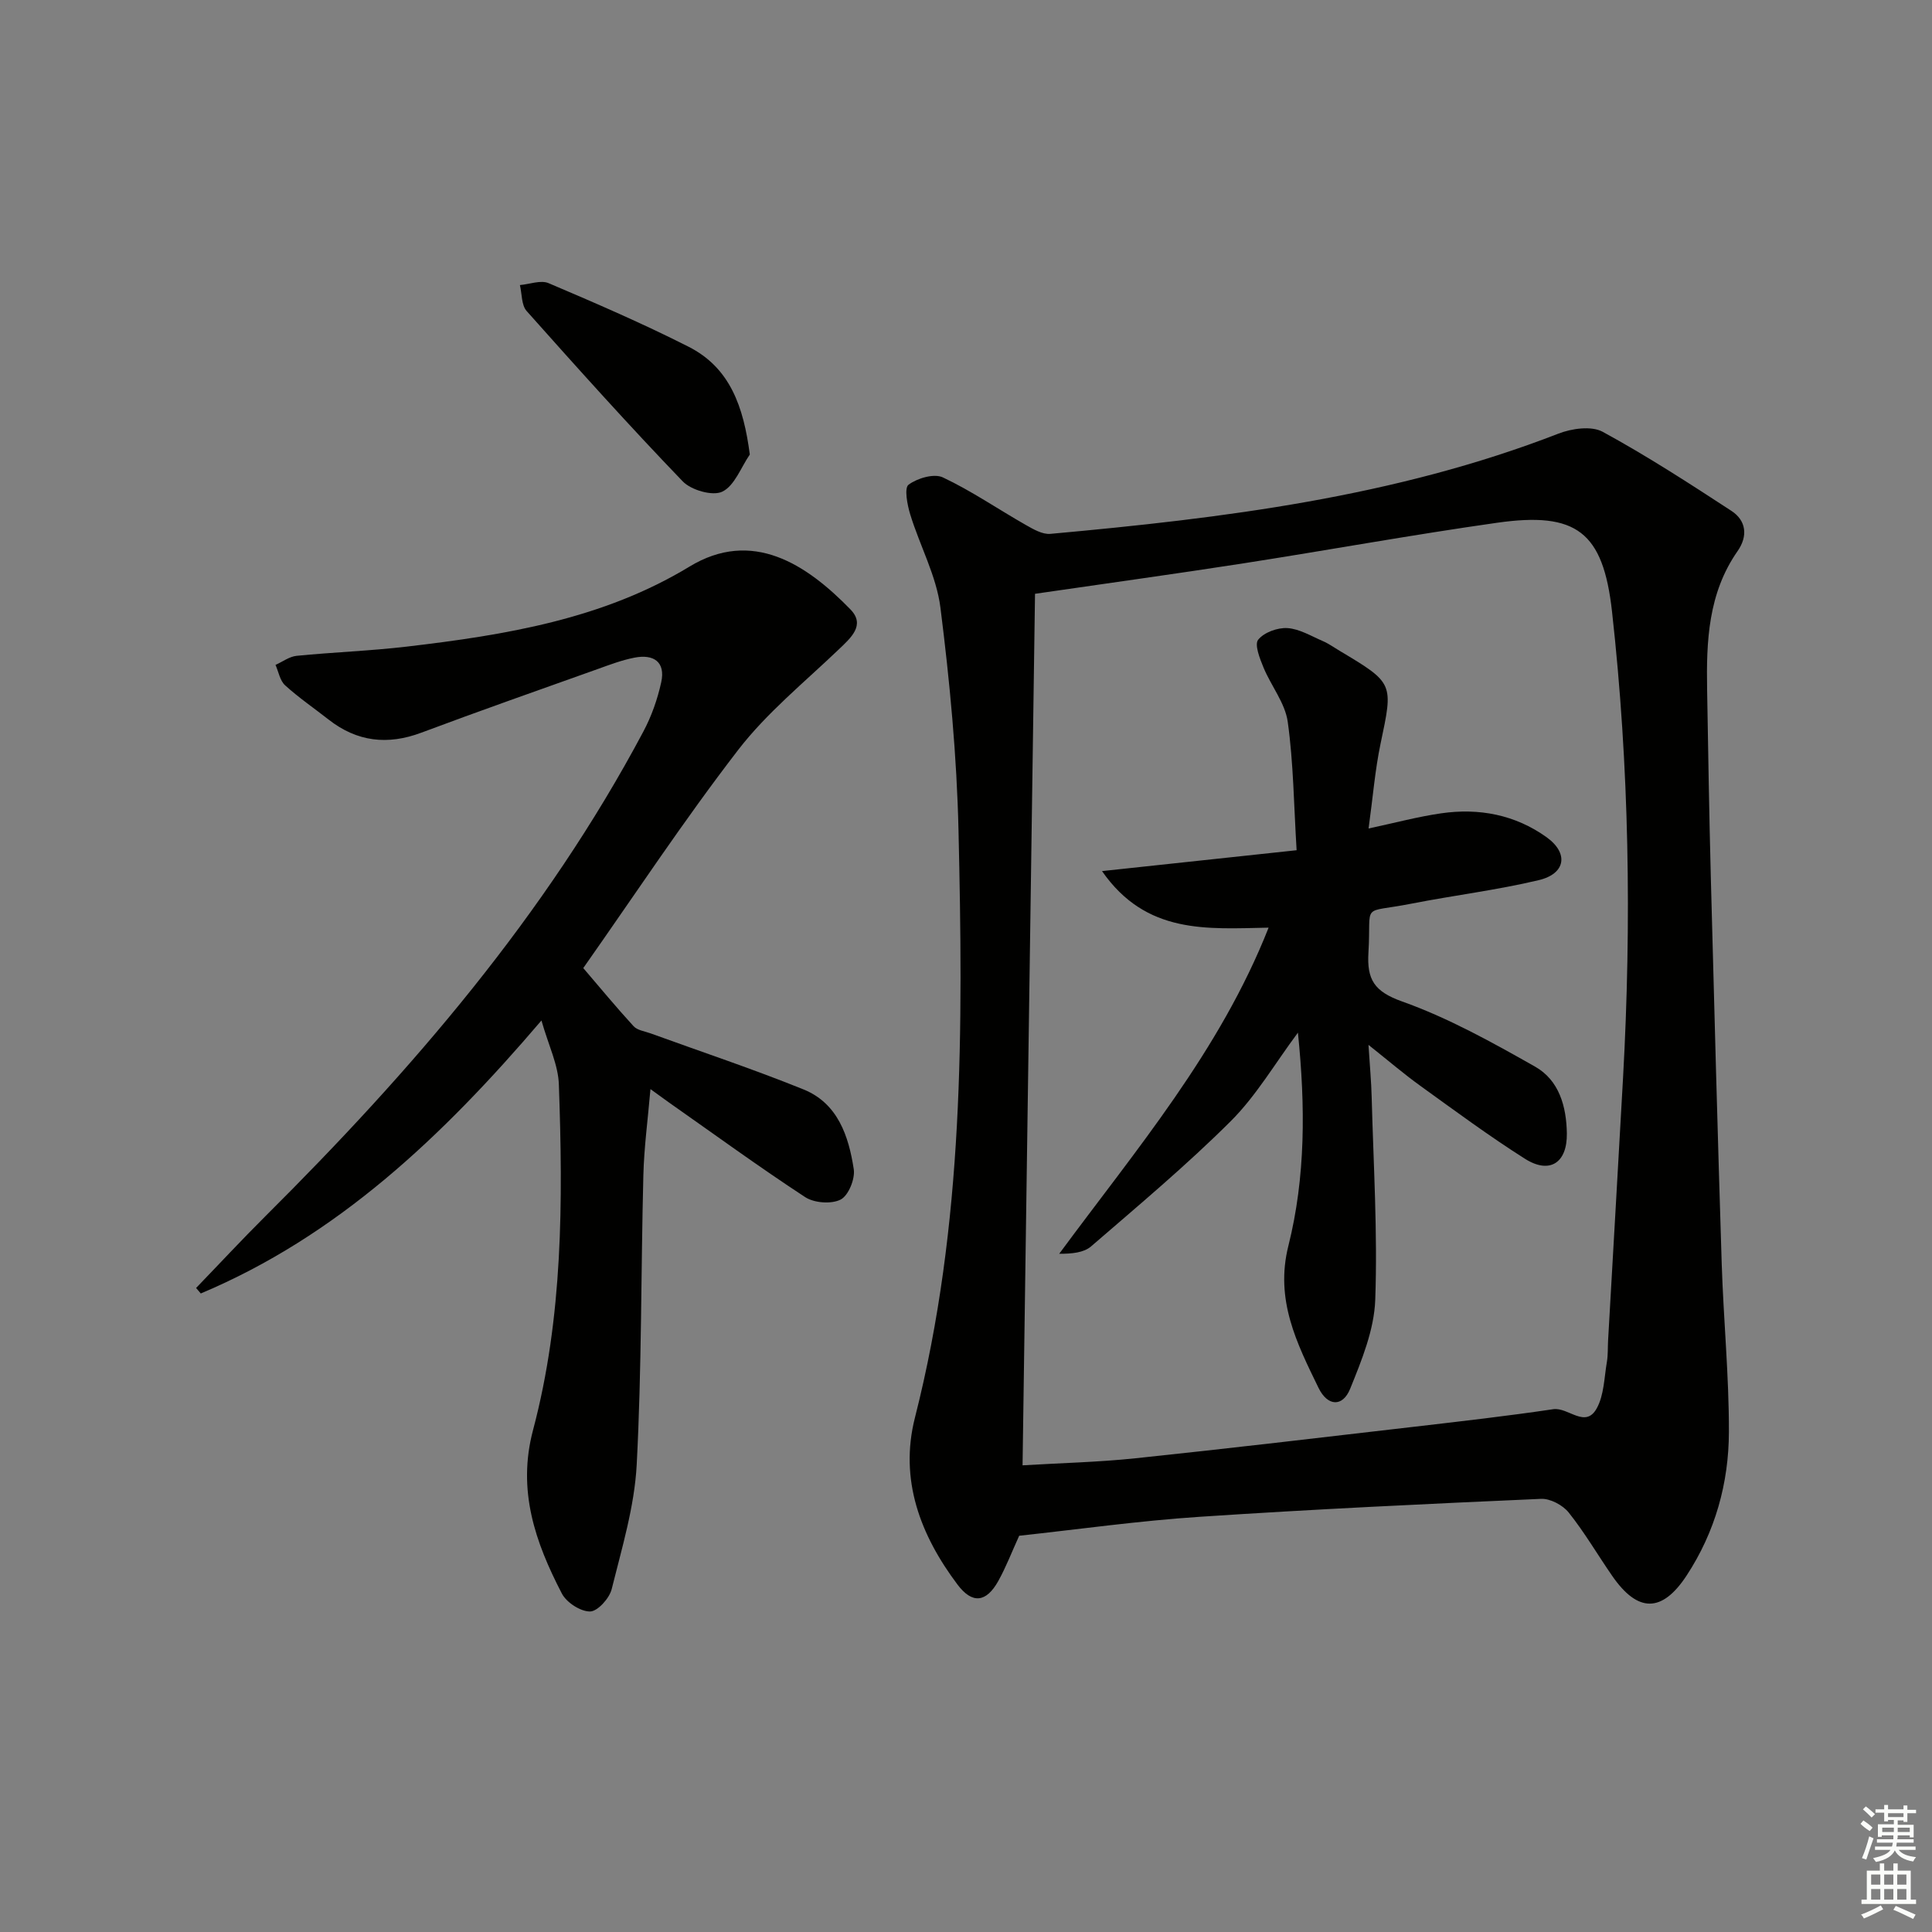 <svg enable-background="new 0 0 400 400" viewBox="0 0 400 400" xmlns="http://www.w3.org/2000/svg"><rect x="0" y="0" width="400" height="400" fill="#808080" stroke="none"/><g fill="#010100"><path d="m211.01 317.96c-1.55 3.41-2.73 6.5-4.32 9.36-2.49 4.47-5.38 4.82-8.44.76-7.71-10.25-12.09-21.73-8.82-34.58 10.18-40 9.96-80.75 9.02-121.51-.35-15.42-1.81-30.86-3.74-46.16-.83-6.6-4.27-12.84-6.26-19.33-.61-2-1.27-5.46-.34-6.15 1.82-1.35 5.27-2.37 7.1-1.51 5.94 2.8 11.41 6.57 17.14 9.83 1.57.89 3.47 2.01 5.12 1.86 35.77-3.25 71.33-7.61 105.18-20.75 2.75-1.07 6.82-1.65 9.15-.39 9.15 4.98 17.93 10.67 26.67 16.38 3.08 2.01 3.45 5.23 1.27 8.34-6.08 8.71-6.48 18.64-6.3 28.7.22 12.98.43 25.96.77 38.94.7 26.61 1.41 53.23 2.25 79.84.37 11.63 1.52 23.25 1.49 34.87-.02 10.6-2.85 20.73-8.75 29.73-5.09 7.75-10.1 7.74-15.39.11-3.03-4.37-5.72-9.01-9.03-13.15-1.22-1.53-3.81-2.91-5.71-2.83-23.58 1.04-47.17 2.15-70.73 3.72-12.59.83-25.09 2.6-37.33 3.92zm3.28-195.02c-.85 59.26-1.71 119.54-2.58 180.44 7.91-.48 15.68-.65 23.39-1.46 19.31-2.03 38.6-4.31 57.89-6.55 9.54-1.11 19.09-2.2 28.59-3.61 3.11-.46 6.65 4.09 9.01-.18 1.52-2.75 1.54-6.37 2.1-9.62.25-1.47.16-2.99.25-4.48 1.03-18.08 2.08-36.17 3.09-54.25 1.79-32.27 1.3-64.5-2.28-96.63-1.84-16.49-7.35-20.7-23.78-18.37-17.57 2.49-35.03 5.68-52.57 8.41-13.89 2.16-27.82 4.07-43.11 6.3z"/><path d="m112.1 211.28c-20.64 24.2-42.3 44.63-70.53 56.52-.32-.38-.65-.76-.97-1.14 4.76-4.93 9.42-9.95 14.28-14.79 30.33-30.18 58.1-62.36 78.32-100.41 1.69-3.17 2.93-6.7 3.7-10.21.93-4.25-1.62-5.86-5.54-5.09-2.58.5-5.09 1.45-7.59 2.35-12.19 4.35-24.41 8.64-36.53 13.18-7.01 2.63-13.33 1.89-19.22-2.72-3-2.35-6.17-4.52-8.99-7.08-1.07-.97-1.35-2.79-1.99-4.23 1.46-.65 2.87-1.73 4.38-1.88 7.6-.75 15.25-1.02 22.83-1.91 20.37-2.39 40.59-5.69 58.48-16.55 12.97-7.88 24.18-.58 33.35 8.86 3.15 3.24.09 5.87-2.46 8.31-7.08 6.77-14.85 13.07-20.78 20.76-11.26 14.6-21.43 30.04-32.08 45.18 3.46 4.04 6.84 8.14 10.42 12.04.78.85 2.32 1.04 3.52 1.48 10.57 3.84 21.25 7.39 31.67 11.61 7.09 2.87 9.34 9.65 10.39 16.5.31 2.01-1.09 5.45-2.7 6.29-1.92.99-5.49.72-7.36-.5-9.59-6.28-18.86-13.04-28.25-19.63-1.05-.74-2.08-1.5-3.78-2.73-.55 6.4-1.33 12.13-1.47 17.87-.51 19.98-.33 39.98-1.38 59.92-.46 8.66-3.07 17.24-5.18 25.74-.47 1.9-2.91 4.6-4.47 4.62-1.98.02-4.87-1.85-5.84-3.71-5.5-10.59-9.29-21.35-5.97-33.85 6.21-23.4 6.2-47.44 5.35-71.43-.1-4.13-2.14-8.2-3.61-13.37z"/><path d="m155.24 94.1c-1.84 2.68-3.15 6.46-5.69 7.69-2 .97-6.46-.31-8.21-2.14-11.05-11.48-21.7-23.35-32.3-35.25-1.1-1.23-.96-3.56-1.4-5.38 2-.17 4.32-1.09 5.95-.39 9.74 4.14 19.48 8.35 28.92 13.13 8.64 4.36 11.43 12.41 12.73 22.34z"/><path d="m262.65 192.06c-12.74.24-25.34 1.45-34.49-11.71 13.91-1.49 26.79-2.87 40.29-4.32-.58-9.45-.65-18.1-1.84-26.6-.55-3.9-3.45-7.43-5.02-11.24-.76-1.84-1.9-4.73-1.1-5.74 1.2-1.51 4.01-2.54 6.05-2.41 2.5.16 4.94 1.66 7.36 2.7 1.21.52 2.3 1.32 3.45 2 11.27 6.73 11.12 6.7 8.48 19.23-1.15 5.48-1.59 11.11-2.48 17.56 5.51-1.18 10.22-2.45 15.02-3.14 7.84-1.14 15.32.29 21.81 4.93 4.64 3.32 3.99 7.57-1.58 8.9-8.68 2.07-17.6 3.15-26.37 4.87-10.72 2.11-8.27-.5-8.91 10.13-.33 5.58 1.17 8.05 6.96 10.12 9.58 3.41 18.65 8.46 27.55 13.5 4.96 2.81 6.49 8.23 6.57 13.85.08 6.05-3.53 8.47-8.66 5.23-7.44-4.71-14.54-9.97-21.69-15.12-3.33-2.4-6.46-5.08-10.72-8.47.28 4.41.58 7.63.66 10.85.37 13.98 1.24 27.98.74 41.92-.22 6.22-2.8 12.52-5.19 18.42-1.55 3.84-4.68 3.67-6.55-.17-4.49-9.22-9.05-18.22-6.25-29.39 3.58-14.27 3.54-28.96 1.98-44.16-4.75 6.37-8.62 13.05-13.9 18.32-9.16 9.13-19.12 17.46-28.92 25.93-1.52 1.31-3.98 1.54-6.6 1.53 15.92-21.59 33.26-41.93 43.35-67.52z"/></g><path d="m385.2 377.6.6-.7c.6.4 1.3.9 1.9 1.5l-.6.7c-.8-.5-1.4-1-1.9-1.5zm.3 7.1c.6-1.4 1.1-2.9 1.5-4.5.3.1.6.3.9.4-.5 1.4-1 2.9-1.5 4.4zm.2-10.1.6-.6c.7.5 1.3 1.1 1.9 1.6l-.7.7c-.6-.6-1.2-1.2-1.8-1.7zm8.4-.8h.8v.9h1.8v.7h-1.8v1.8h-.8v-.3h-1.2v.9h3.3v2.6h-.8v-.4h-2.5c0 .3 0 .6-.1.8h3.4v.7h-3.5c0 .3-.1.6-.1.8h4v.7h-3.5c.7.9 1.9 1.3 3.6 1.5-.2.2-.4.5-.6.9-1.9-.3-3.2-1.1-3.8-2.3-.5 1.1-1.8 2-3.9 2.4-.2-.3-.4-.5-.6-.8 1.9-.4 3.1-.9 3.6-1.7h-3.2v-.7h3.5c.1-.2.1-.5.2-.8h-3.3v-.7h3.4c0-.2 0-.5 0-.8h-2.4v.3h-.8v-2.6h3.3v-.9h-1.2v.3h-.8v-1.8h-1.8v-.7h1.8v-.9h.8v.9h3.2zm-4.4 5.5h2.4c0-.3 0-.6 0-.9h-2.4zm1.2-3.1h3.2v-.8h-3.2zm4.4 2.2h-2.4v.9h2.5v-.9z" fill="#fbfcfa"/><path d="m389.2 385.8h.9v1.5h1.9v-1.5h.9v1.5h2.7v6h1.1v.9h-11.3v-.9h1.1v-6h2.7zm.2 8.7.5.8c-1.2.6-2.5 1.3-4 1.9-.2-.3-.3-.6-.6-.8 1.6-.6 3-1.3 4.1-1.9zm-2-4.3h1.9v-2.1h-1.9zm0 3.1h1.9v-2.2h-1.9zm2.7-3.1h1.9v-2.1h-1.9zm0 3.1h1.9v-2.2h-1.9zm2.4 1.3c1.4.6 2.7 1.2 4.1 1.8l-.5.9c-1.5-.7-2.8-1.4-4.1-1.9zm2.2-6.5h-1.9v2.1h1.9zm-1.9 5.2h1.9v-2.2h-1.9z" fill="#fbfcfa"/></svg>